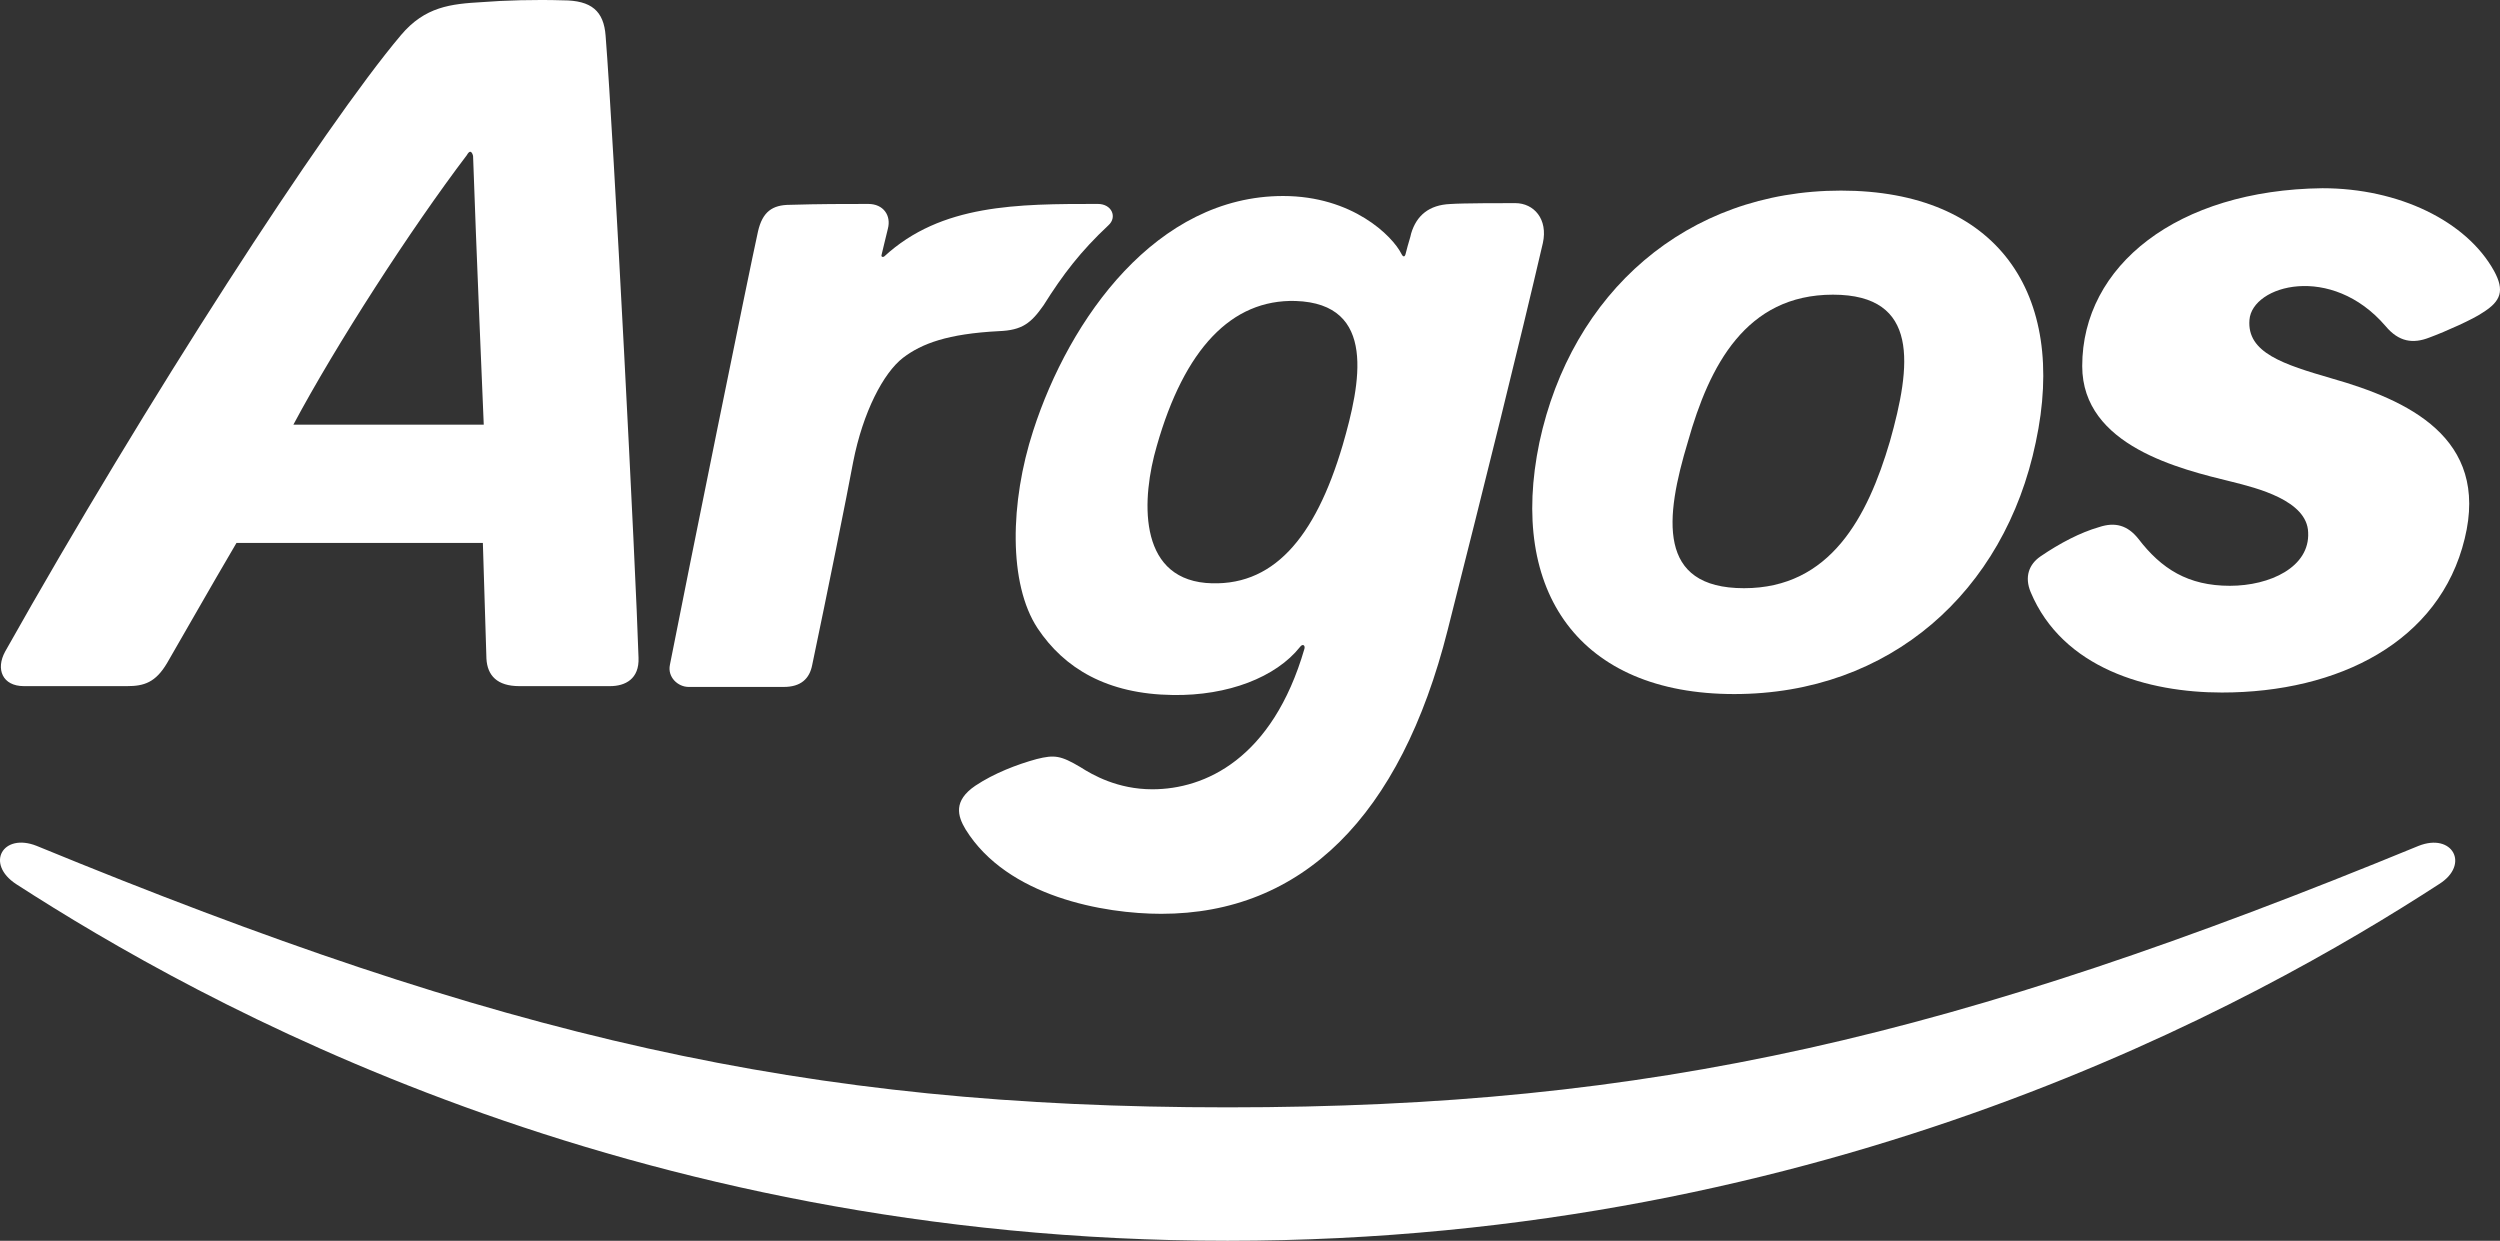 <?xml version="1.0" encoding="utf-8"?>
<!-- Generator: Adobe Illustrator 16.0.0, SVG Export Plug-In . SVG Version: 6.00 Build 0)  -->
<!DOCTYPE svg PUBLIC "-//W3C//DTD SVG 1.1//EN" "http://www.w3.org/Graphics/SVG/1.1/DTD/svg11.dtd">
<svg version="1.1" id="Layer_1" xmlns="http://www.w3.org/2000/svg" xmlns:xlink="http://www.w3.org/1999/xlink" x="0px" y="0px"
	 width="205.934px" height="102.208px" viewBox="21.066 75.781 205.934 102.208"
	 enable-background="new 21.066 75.781 205.934 102.208" xml:space="preserve">
<rect x="21.066" y="75.781" width="205.934" height="102.208" fill="#333333" stroke="none"/>
<g id="g2924" transform="translate(549.565,563.119)">
	<path id="path2926" fill="#FFFFFF" d="M-427.375-385.131c49.677,0,84.775-19.637,99.794-29.381c2.564-1.612,1.1-4.25-1.685-3.15
		c-38.321,15.753-63.159,21.541-98.11,21.541c-34.95,0-59.789-5.788-98.109-21.541c-2.784-1.1-4.25,1.465-1.685,3.15
		C-512.076-404.767-477.052-385.131-427.375-385.131"/>
</g>
<g id="g2928" transform="translate(573.241,539.982)">
	<path id="path2930" fill="#FFFFFF" d="M-380.655-434.045c0,6.594,8.133,8.5,12.309,9.525c2.053,0.513,6.229,1.539,6.302,4.177
		c0.147,2.857-3.15,4.396-6.448,4.396c-3.443,0-5.641-1.392-7.547-3.883c-0.879-1.099-1.904-1.392-3.223-0.953
		c-1.539,0.44-3.225,1.319-4.836,2.418c-0.953,0.66-1.319,1.686-0.807,2.931c2.638,6.301,9.672,8.279,15.754,8.279
		c9.598,0,17.951-4.176,20.002-12.675c2.052-8.353-4.762-11.43-10.917-13.188c-4.03-1.172-7.034-2.125-6.813-4.836
		c0.219-2.858,6.74-4.689,11.21,0.513c1.099,1.319,2.271,1.465,3.59,0.953c1.393-0.513,3.663-1.539,4.396-2.052
		c1.538-0.952,1.831-1.832,0.952-3.443c-2.271-4.104-7.84-6.814-14.141-6.814C-372.815-448.553-380.655-442.325-380.655-434.045"/>
</g>
<g id="g2932" transform="translate(578.935,583.565)">
	<path id="path2934" fill="#FFFFFF" d="M-518.9-494.933c0.22,6.668,0.879,22.128,0.879,22.128h-15.68
		c3.517-6.594,9.671-16.12,14.288-22.201C-519.047-495.666-518.9-494.933-518.9-494.933 M-518.168-507.609
		c-2.564,0.146-4.689,0.367-6.667,2.711c-6.375,7.547-21.029,30.188-32.605,50.776c-0.806,1.466-0.22,2.857,1.539,2.857
		c1.979,0,7.547,0,8.5,0c1.392,0,2.345-0.293,3.297-1.904c1.026-1.759,3.517-6.155,5.715-9.892h20.296c0,0,0.22,6.961,0.293,9.525
		c0.073,1.392,0.879,2.271,2.711,2.271c1.832,0,6.228,0,7.474,0s2.418-0.586,2.344-2.344c-0.22-7.254-2.051-42.864-2.711-51.217
		c-0.146-2.051-1.172-2.931-3.517-2.931C-513.771-507.829-516.336-507.755-518.168-507.609"/>
</g>
<g id="g2936" transform="translate(567.218,549.154)">
	<path id="path2938" fill="#FFFFFF" d="M-402.491-424.921c7.106,0,10.184-5.861,12.016-12.089c1.759-6.228,2.491-12.09-4.689-12.09
		c-7.18,0-10.185,5.862-11.943,12.09C-409.013-430.709-409.673-424.921-402.491-424.921z M-403.298-416.201
		c-12.749,0-18.611-8.426-16.047-20.736c2.639-12.31,12.09-20.736,24.84-20.736c12.822,0,18.684,8.426,16.046,20.736
		C-381.024-424.627-390.476-416.201-403.298-416.201"/>
</g>
<g id="g2940" transform="translate(566.102,557.161)">
	<path id="path2942" fill="#FFFFFF" d="M-425.788-429.478c3.078-12.163,5.936-23.667,7.841-31.873
		c0.439-1.978-0.733-3.297-2.271-3.297c-1.099,0-4.323,0-5.349,0.073c-1.759,0.073-2.785,0.952-3.225,2.418
		c-0.072,0.366-0.219,0.732-0.439,1.612c-0.073,0.366-0.22,0.366-0.366,0.073c-0.732-1.465-4.03-4.763-9.745-4.763
		c-10.404,0-17.585,10.038-20.589,19.344c-1.905,5.861-2.052,12.603,0.366,16.266c2.198,3.297,5.715,5.422,11.137,5.495
		c4.543,0.073,8.5-1.465,10.478-3.957c0.22-0.293,0.439-0.146,0.366,0.146c-2.638,9.086-8.207,11.577-12.529,11.577
		c-2.857,0-4.909-1.173-5.935-1.831c-1.612-0.953-2.125-1.026-3.59-0.66c-1.612,0.439-3.517,1.172-5.056,2.198
		c-1.832,1.245-1.465,2.491-0.806,3.591c3.444,5.568,11.431,6.96,16.12,6.96C-437.803-406.105-429.67-414.092-425.788-429.478z
		 M-449.747-444.645c2.271-7.987,6.155-12.09,11.43-11.943c6.742,0.22,5.35,6.814,3.884,11.87
		c-2.271,7.693-5.788,11.796-11.284,11.357C-451.358-433.875-450.992-440.396-449.747-444.645"/>
</g>
<g id="g2944" transform="translate(577.067,566.351)">
	<path id="path2946" fill="#FFFFFF" d="M-464.694-472.014c0.733-0.659,0.293-1.758-0.879-1.758c-6.595,0-12.896,0-17.585,4.323
		c-0.073,0.073-0.293,0.073-0.22-0.146c0.073-0.366,0.293-1.172,0.513-2.125c0.293-1.099-0.366-2.051-1.612-2.051
		c-1.979,0-4.03,0-6.448,0.073c-1.465,0-2.271,0.586-2.638,2.198c-0.732,3.297-5.788,28.209-7.253,35.684
		c-0.22,1.025,0.659,1.831,1.539,1.831c0.806,0,7.107,0,7.84,0c1.392,0,2.125-0.659,2.345-1.831
		c1.246-5.936,2.857-13.922,3.371-16.706c0.806-4.104,2.491-7.327,4.103-8.573c1.539-1.172,3.664-1.979,7.913-2.198
		c1.905-0.073,2.638-0.66,3.664-2.125C-468.431-467.984-466.965-469.889-464.694-472.014"/>
</g>
</svg>
